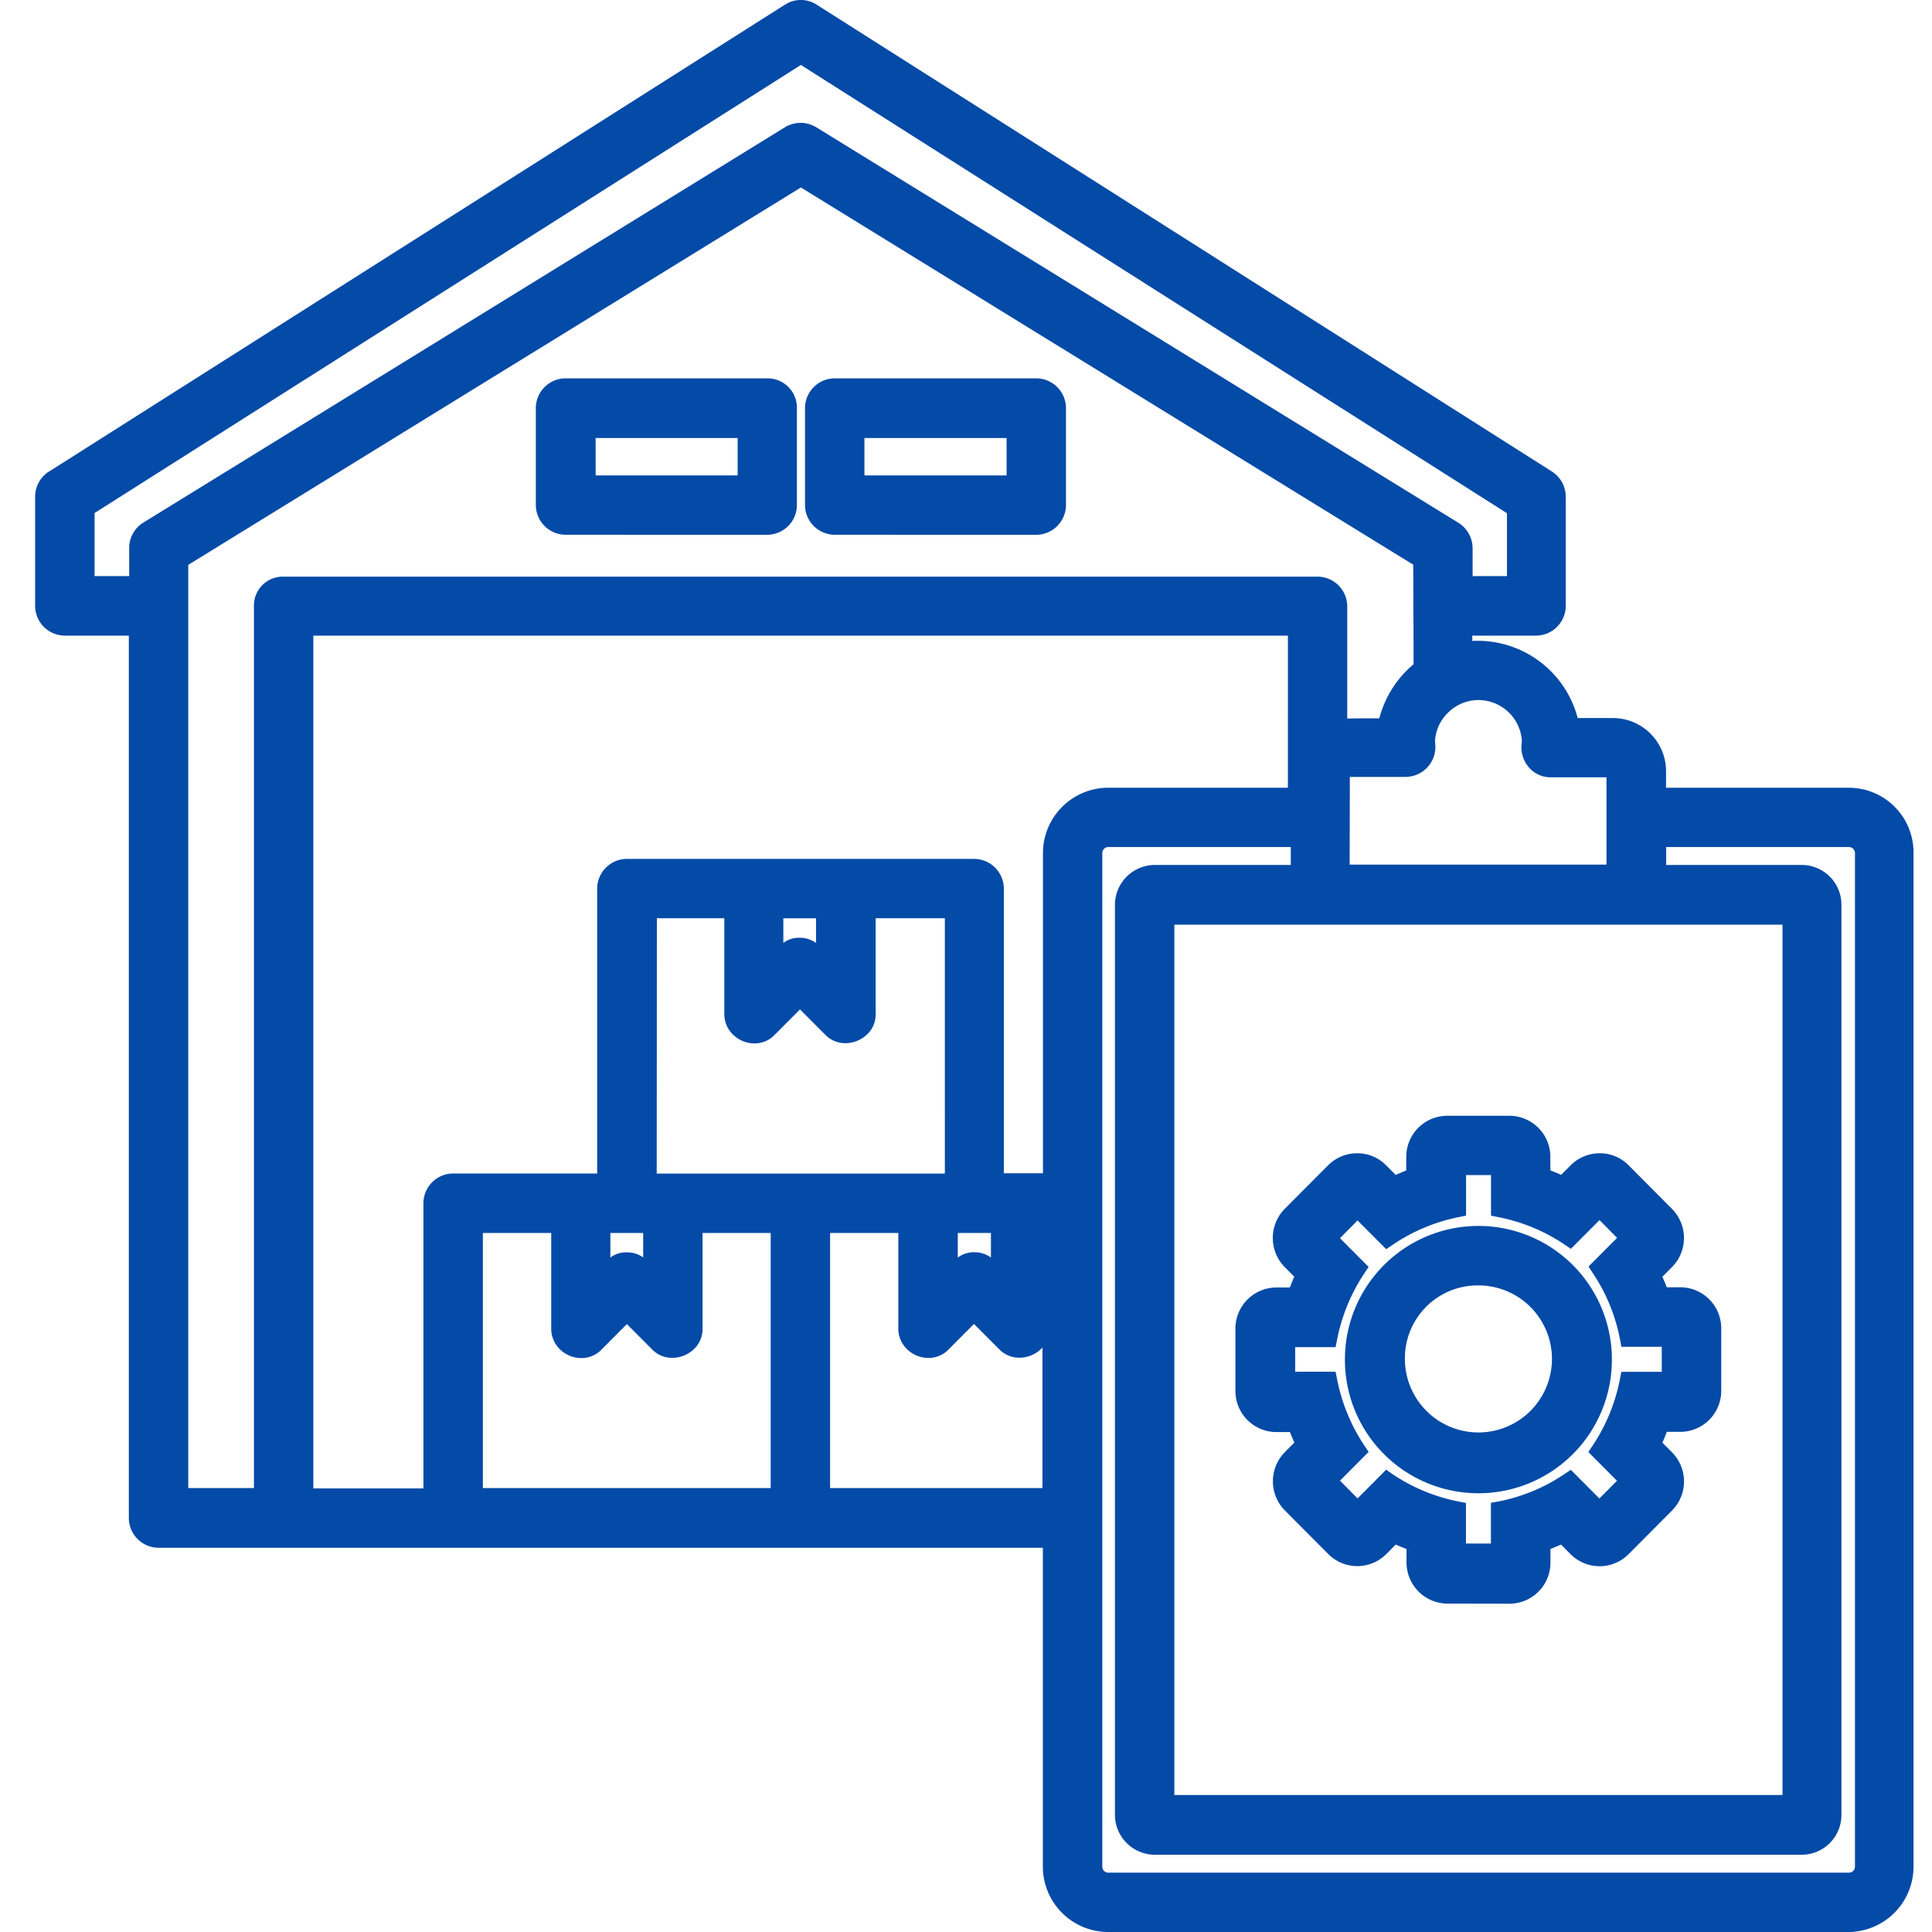 <svg xmlns="http://www.w3.org/2000/svg" xmlns:xlink="http://www.w3.org/1999/xlink" width="55" height="55" viewBox="0 0 55 55">
  <defs>
    <clipPath id="clip-Warehouse_and_Inventory">
      <rect width="55" height="55"/>
    </clipPath>
  </defs>
  <g id="Warehouse_and_Inventory" data-name="Warehouse and Inventory" clip-path="url(#clip-Warehouse_and_Inventory)">
    <path id="Union_1" data-name="Union 1" d="M30.544,55a1.862,1.862,0,0,1-1.856-1.864V44.061H3.514a.848.848,0,0,1-.846-.85V18.095H.846A.849.849,0,0,1,0,17.245V14.139a.854.854,0,0,1,.392-.716l.006,0L21.347.132a.829.829,0,0,1,.9,0L43.173,13.419a.846.846,0,0,1,.4.72v3.106a.849.849,0,0,1-.846.85H40.913v.151a2.944,2.944,0,0,1,3,2.195h1a1.515,1.515,0,0,1,1.516,1.511v.474h5.2a1.841,1.841,0,0,1,1.845,1.865V53.136A1.862,1.862,0,0,1,51.621,55ZM30.38,24.289V53.136a.171.171,0,0,0,.175.175H51.632a.171.171,0,0,0,.175-.175V24.289a.171.171,0,0,0-.175-.175h-5.2c0,.223,0,.388,0,.51H50.3a1.132,1.132,0,0,1,1.122,1.138v25.9A1.132,1.132,0,0,1,50.3,52.8H31.873a1.137,1.137,0,0,1-1.133-1.138v-25.9a1.137,1.137,0,0,1,1.133-1.138h3.873v-.51H30.554A.171.171,0,0,0,30.38,24.289ZM32.431,51.1H49.744V26.323H32.431ZM7.92,42.372h3.134V34.257a.849.849,0,0,1,.846-.85H16V25.3a.849.849,0,0,1,.846-.849h9.885a.849.849,0,0,1,.846.849v8.1h1.114V24.289a1.862,1.862,0,0,1,1.856-1.864h5.117V18.095H7.92Zm14.711-.011h6.046v-4l-.015.016a.9.9,0,0,1-.642.274.789.789,0,0,1-.581-.247l-.712-.714-.71.713a.789.789,0,0,1-.586.255.878.878,0,0,1-.625-.265.811.811,0,0,1-.233-.585V35.1H22.631Zm-9.885,0H20.94V35.1H19v2.709a.782.782,0,0,1-.219.572.9.9,0,0,1-.642.274.79.79,0,0,1-.582-.247l-.711-.714-.71.713a.79.79,0,0,1-.586.255.88.88,0,0,1-.625-.265.813.813,0,0,1-.233-.585V35.1H12.746ZM4.36,16.08V42.362H6.229V17.245a.821.821,0,0,1,.81-.829H36.507a.849.849,0,0,1,.846.85v3.188c.138,0,.334-.005.613-.005h.3a3,3,0,0,1,.975-1.539c0-.386,0-.918-.005-1.435,0-.5,0-1.018-.005-1.4L21.8,5.337ZM27.21,35.8v-.7h-.944v.7a.764.764,0,0,1,.436-.151l.041,0h.021A.784.784,0,0,1,27.21,35.8Zm-9.9,0v-.7h-.934v.7a.75.75,0,0,1,.427-.149l.04,0h.02A.784.784,0,0,1,17.315,35.8Zm.385-2.391h4.086l.085,0,.243,0h.815c.971,0,2.32,0,2.974,0V26.141H23.928v2.71a.782.782,0,0,1-.219.572.9.9,0,0,1-.642.274.791.791,0,0,1-.581-.247l-.712-.714-.71.713a.79.79,0,0,1-.586.255.878.878,0,0,1-.625-.265.812.812,0,0,1-.233-.585V26.141H17.7Zm4.536-6.56v-.707H21.3v.7a.744.744,0,0,1,.425-.146l.041,0h.02A.786.786,0,0,1,22.236,26.848Zm15.191-2.235h7.311V22.128H43.154a.807.807,0,0,1-.658-.317.875.875,0,0,1-.17-.7,1.242,1.242,0,0,0-1.237-1.182H41.07a1.23,1.23,0,0,0-.864.377,1.2,1.2,0,0,0-.355.817.854.854,0,0,1-.835.994H37.427Zm-15.2-21,0,0L40.522,14.885a.859.859,0,0,1,.4.716V16.4H41.9v-1.79L21.8,1.849,1.692,14.605V16.4h.986V15.6a.846.846,0,0,1,.4-.721L21.355,3.617a.856.856,0,0,1,.871,0ZM40.206,45.651a1.169,1.169,0,0,1-1.165-1.169v-.386c-.106-.039-.208-.081-.306-.126l-.272.273a1.165,1.165,0,0,1-1.647,0l-1.245-1.25a1.182,1.182,0,0,1,0-1.647l.277-.278c-.044-.1-.086-.2-.127-.3h-.386a1.169,1.169,0,0,1-1.165-1.169V37.821a1.169,1.169,0,0,1,1.165-1.169h.385c.039-.107.081-.209.125-.308l-.277-.278a1.182,1.182,0,0,1,0-1.647l1.247-1.252a1.174,1.174,0,0,1,.823-.336,1.147,1.147,0,0,1,.818.339l.277.278c.1-.044.2-.087.3-.127v-.388a1.169,1.169,0,0,1,1.165-1.169H41.97a1.168,1.168,0,0,1,1.165,1.169v.386c.106.04.208.081.307.126l.277-.278a1.174,1.174,0,0,1,.823-.336,1.147,1.147,0,0,1,.818.339L46.6,34.417a1.176,1.176,0,0,1,0,1.653l-.276.276c.044.1.087.2.127.3h.387A1.168,1.168,0,0,1,48,37.821v1.772a1.168,1.168,0,0,1-1.165,1.169h-.385c-.04.107-.081.209-.125.308l.272.273A1.175,1.175,0,0,1,46.6,43l-1.24,1.246a1.165,1.165,0,0,1-1.647,0l-.275-.276c-.1.044-.2.087-.3.127v.388a1.168,1.168,0,0,1-1.165,1.169Zm-1.554-3.678a5.146,5.146,0,0,0,1.854.768l.227.045v1.155h.71V42.782l.231-.042a5.076,5.076,0,0,0,1.852-.769l.192-.128.814.817.5-.506-.815-.818.13-.194a5.188,5.188,0,0,0,.765-1.861l.045-.228h1.15V38.34H45.157l-.043-.232a5.1,5.1,0,0,0-.766-1.859l-.127-.193.814-.817-.5-.506-.815.818-.193-.13a5.147,5.147,0,0,0-1.854-.768l-.227-.045V33.452h-.71v1.155l-.227.045a5.159,5.159,0,0,0-1.854.779l-.193.13-.815-.818-.5.506.815.818-.13.194a5.187,5.187,0,0,0-.765,1.861l-.046.228h-1.15v.7h1.15l.046.228a5.188,5.188,0,0,0,.765,1.861l.13.194-.815.818.5.506.815-.818Zm-1.365-3.265V38.7a3.8,3.8,0,1,1,7.6,0v.01a3.8,3.8,0,1,1-7.6,0Zm1.708,0a2.093,2.093,0,1,0,2.093-2.115A2.071,2.071,0,0,0,38.995,38.7ZM22.763,15.223a.849.849,0,0,1-.846-.85V11.621a.849.849,0,0,1,.846-.85H28.5a.849.849,0,0,1,.846.829v2.774a.849.849,0,0,1-.846.85Zm.846-1.688h4.047V12.47H23.609ZM15.1,15.223a.849.849,0,0,1-.846-.85V11.621a.849.849,0,0,1,.846-.85h5.74a.834.834,0,0,1,.846.839v2.764a.849.849,0,0,1-.846.85Zm.857-1.688H20V12.47H15.956Z" transform="translate(1)" fill="#044aa7"/>
  </g>
</svg>
